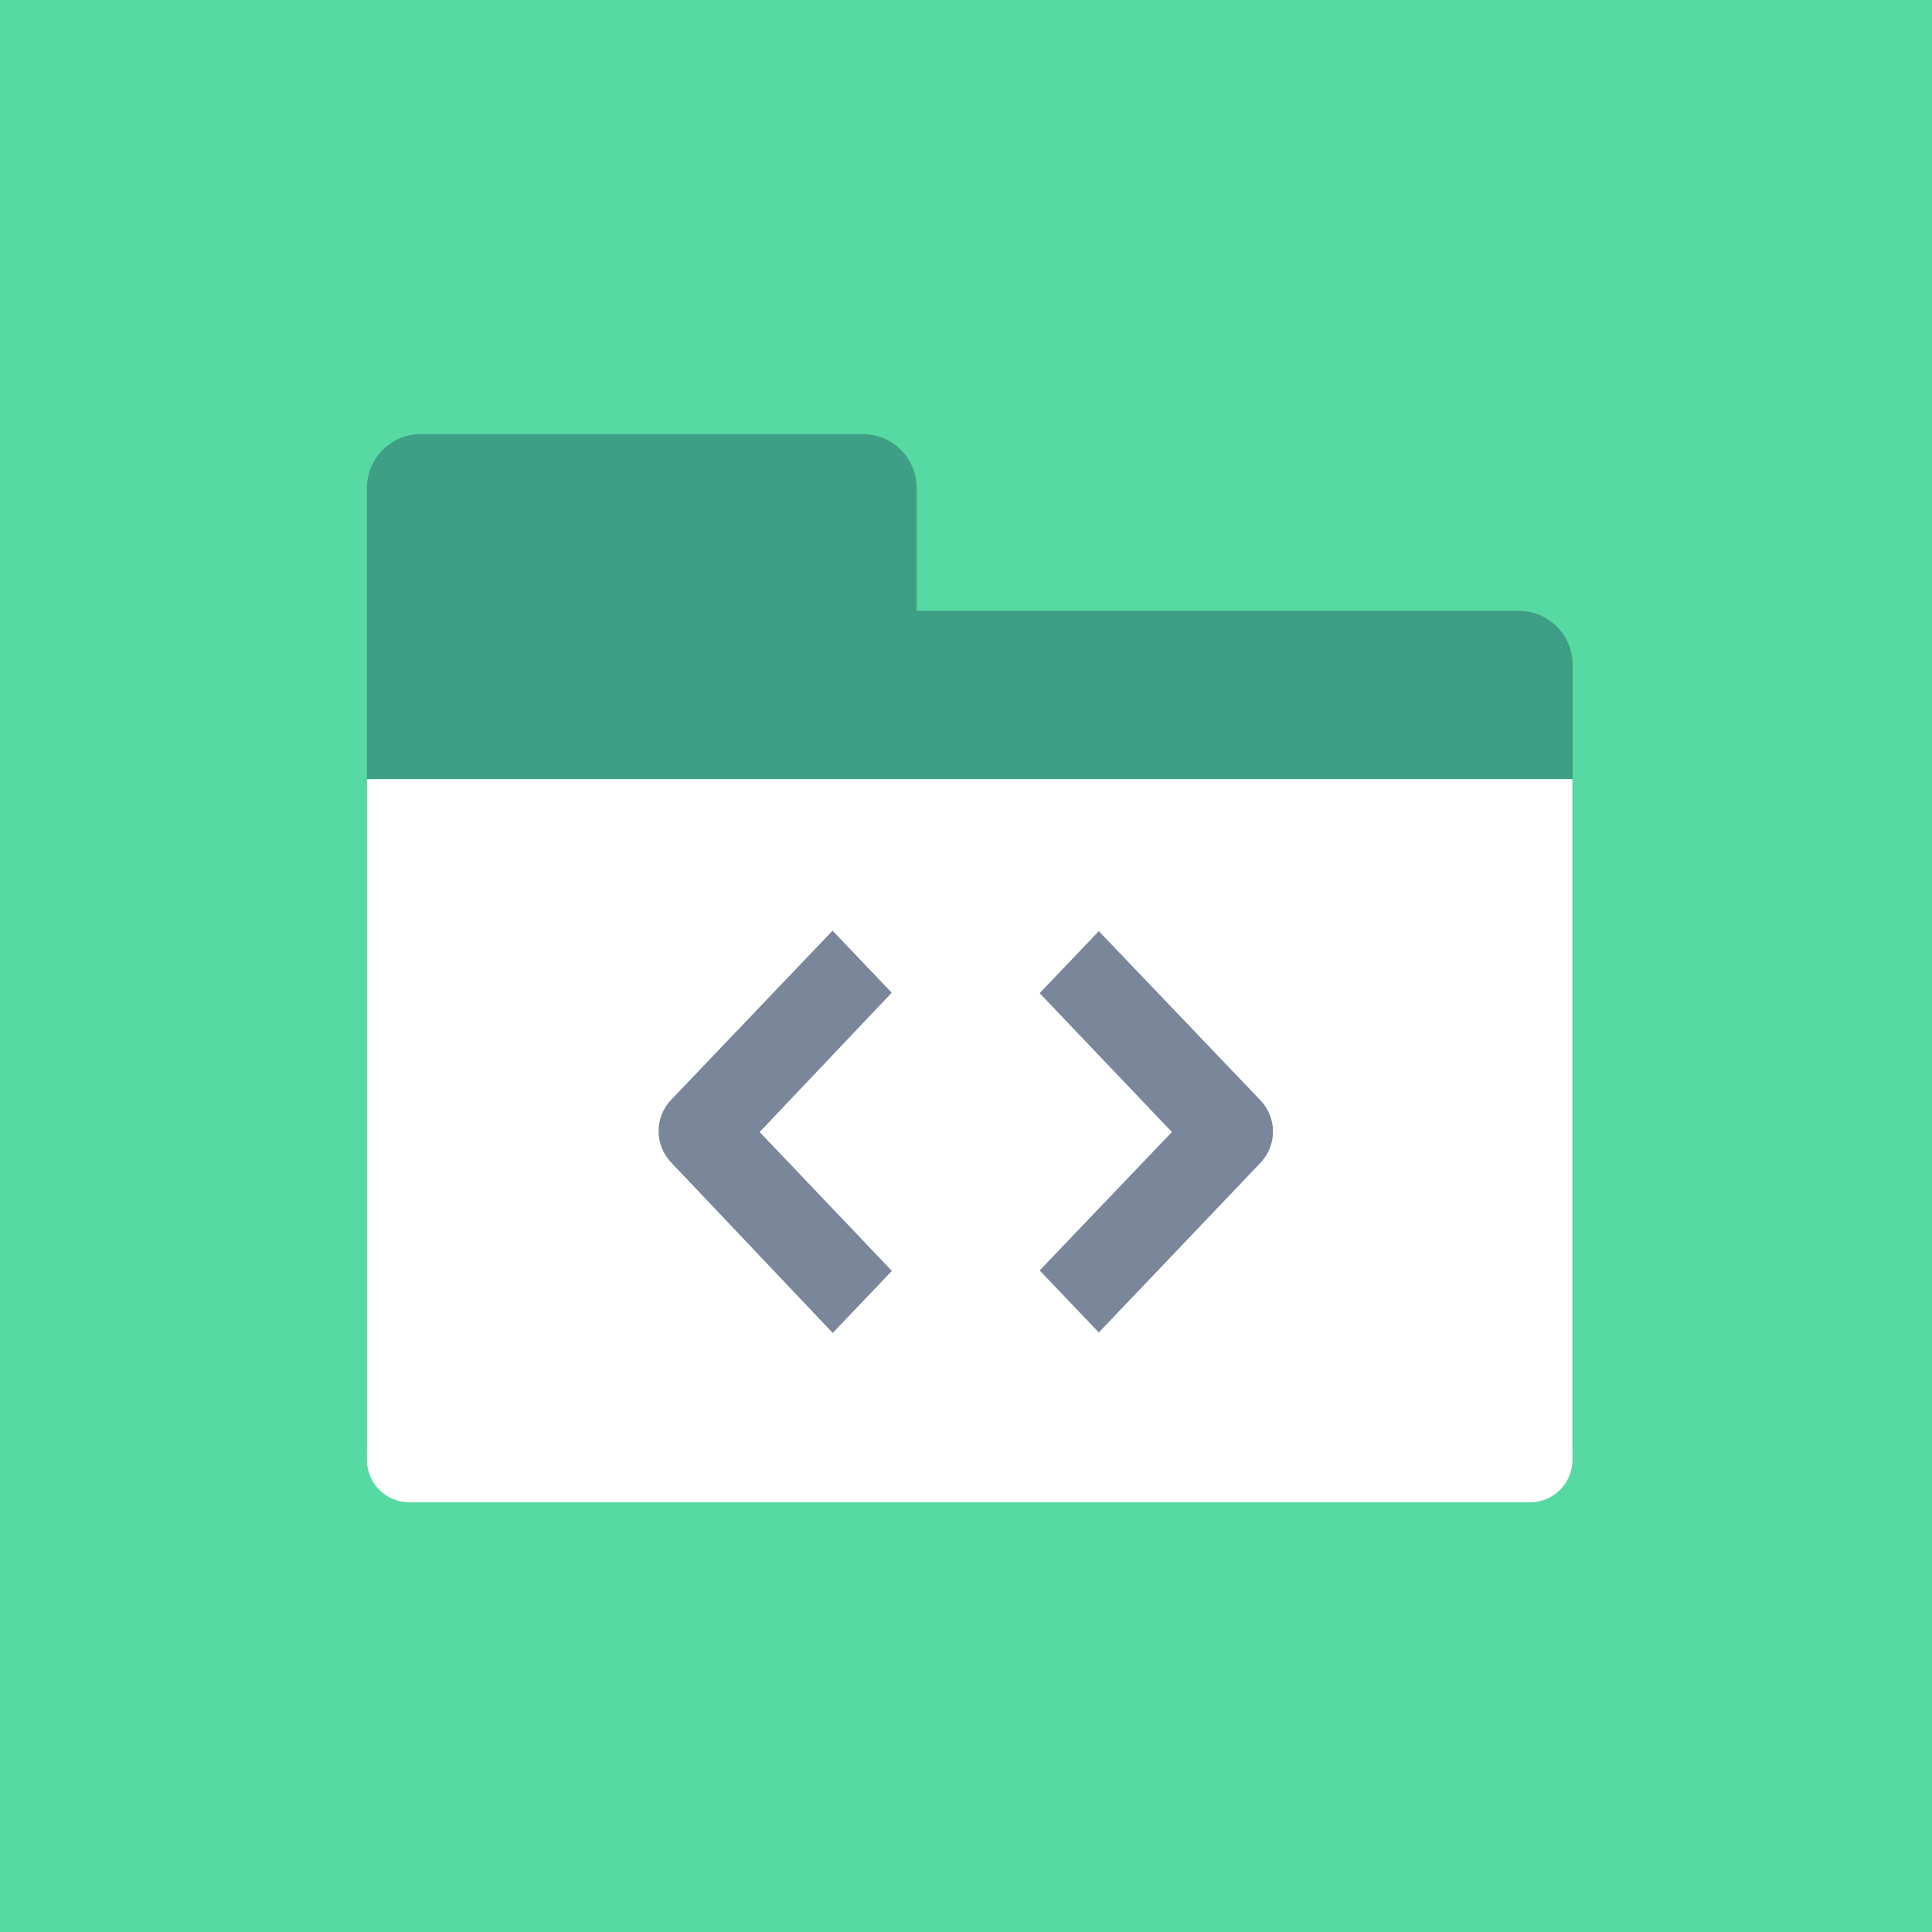<?xml version="1.0" encoding="UTF-8"?>
<svg width="128px" height="128px" viewBox="0 0 128 128" version="1.1" xmlns="http://www.w3.org/2000/svg" xmlns:xlink="http://www.w3.org/1999/xlink">
    <!-- Generator: Sketch 48.2 (47327) - http://www.bohemiancoding.com/sketch -->
    <title>green/256</title>
    <desc>Created with Sketch.</desc>
    <defs></defs>
    <g id="Page-1" stroke="none" stroke-width="1" fill="none" fill-rule="evenodd">
        <g id="green/256">
            <rect id="Rectangle-3" fill="#57D9A3" x="0" y="0" width="128" height="128"></rect>
            <path d="M60.73,40.45 L60.73,32.29 C60.708,30.33 59.11,28.754 57.15,28.76 L27.89,28.76 C25.93,28.754 24.332,30.33 24.31,32.29 L24.31,95.77 C24.332,97.73 25.93,99.306 27.89,99.3 L100.61,99.3 C102.57,99.306 104.168,97.73 104.19,95.77 L104.19,44 C104.168,42.04 102.57,40.464 100.61,40.47 L60.73,40.47 L60.73,40.45 Z" id="Shape" fill-opacity="0.31" fill="#091E42" fill-rule="nonzero"></path>
            <path d="M104.18,51.62 L104.18,96.72 C104.18,98.272 102.922,99.53 101.37,99.53 L27.12,99.53 C25.568,99.53 24.31,98.272 24.31,96.72 L24.31,51.62 L104.17,51.62 L104.18,51.62 Z" id="Shape" fill="#FFFFFF" fill-rule="nonzero"></path>
            <path d="M72.8,88.28 L68.88,84.17 L77.64,75 L68.88,65.8 L72.8,61.69 L83.52,72.91 C84.612,74.066 84.612,75.874 83.52,77.03 L72.8,88.28 Z" id="Shape" fill="#7A869A" fill-rule="nonzero"></path>
            <path d="M55.16,61.66 L59.08,65.77 L50.33,75 L59.09,84.2 L55.17,88.31 L44.45,77 C43.358,75.844 43.358,74.036 44.45,72.88 L55.16,61.66 Z" id="Shape" fill="#7A869A" fill-rule="nonzero"></path>
        </g>
    </g>
</svg>